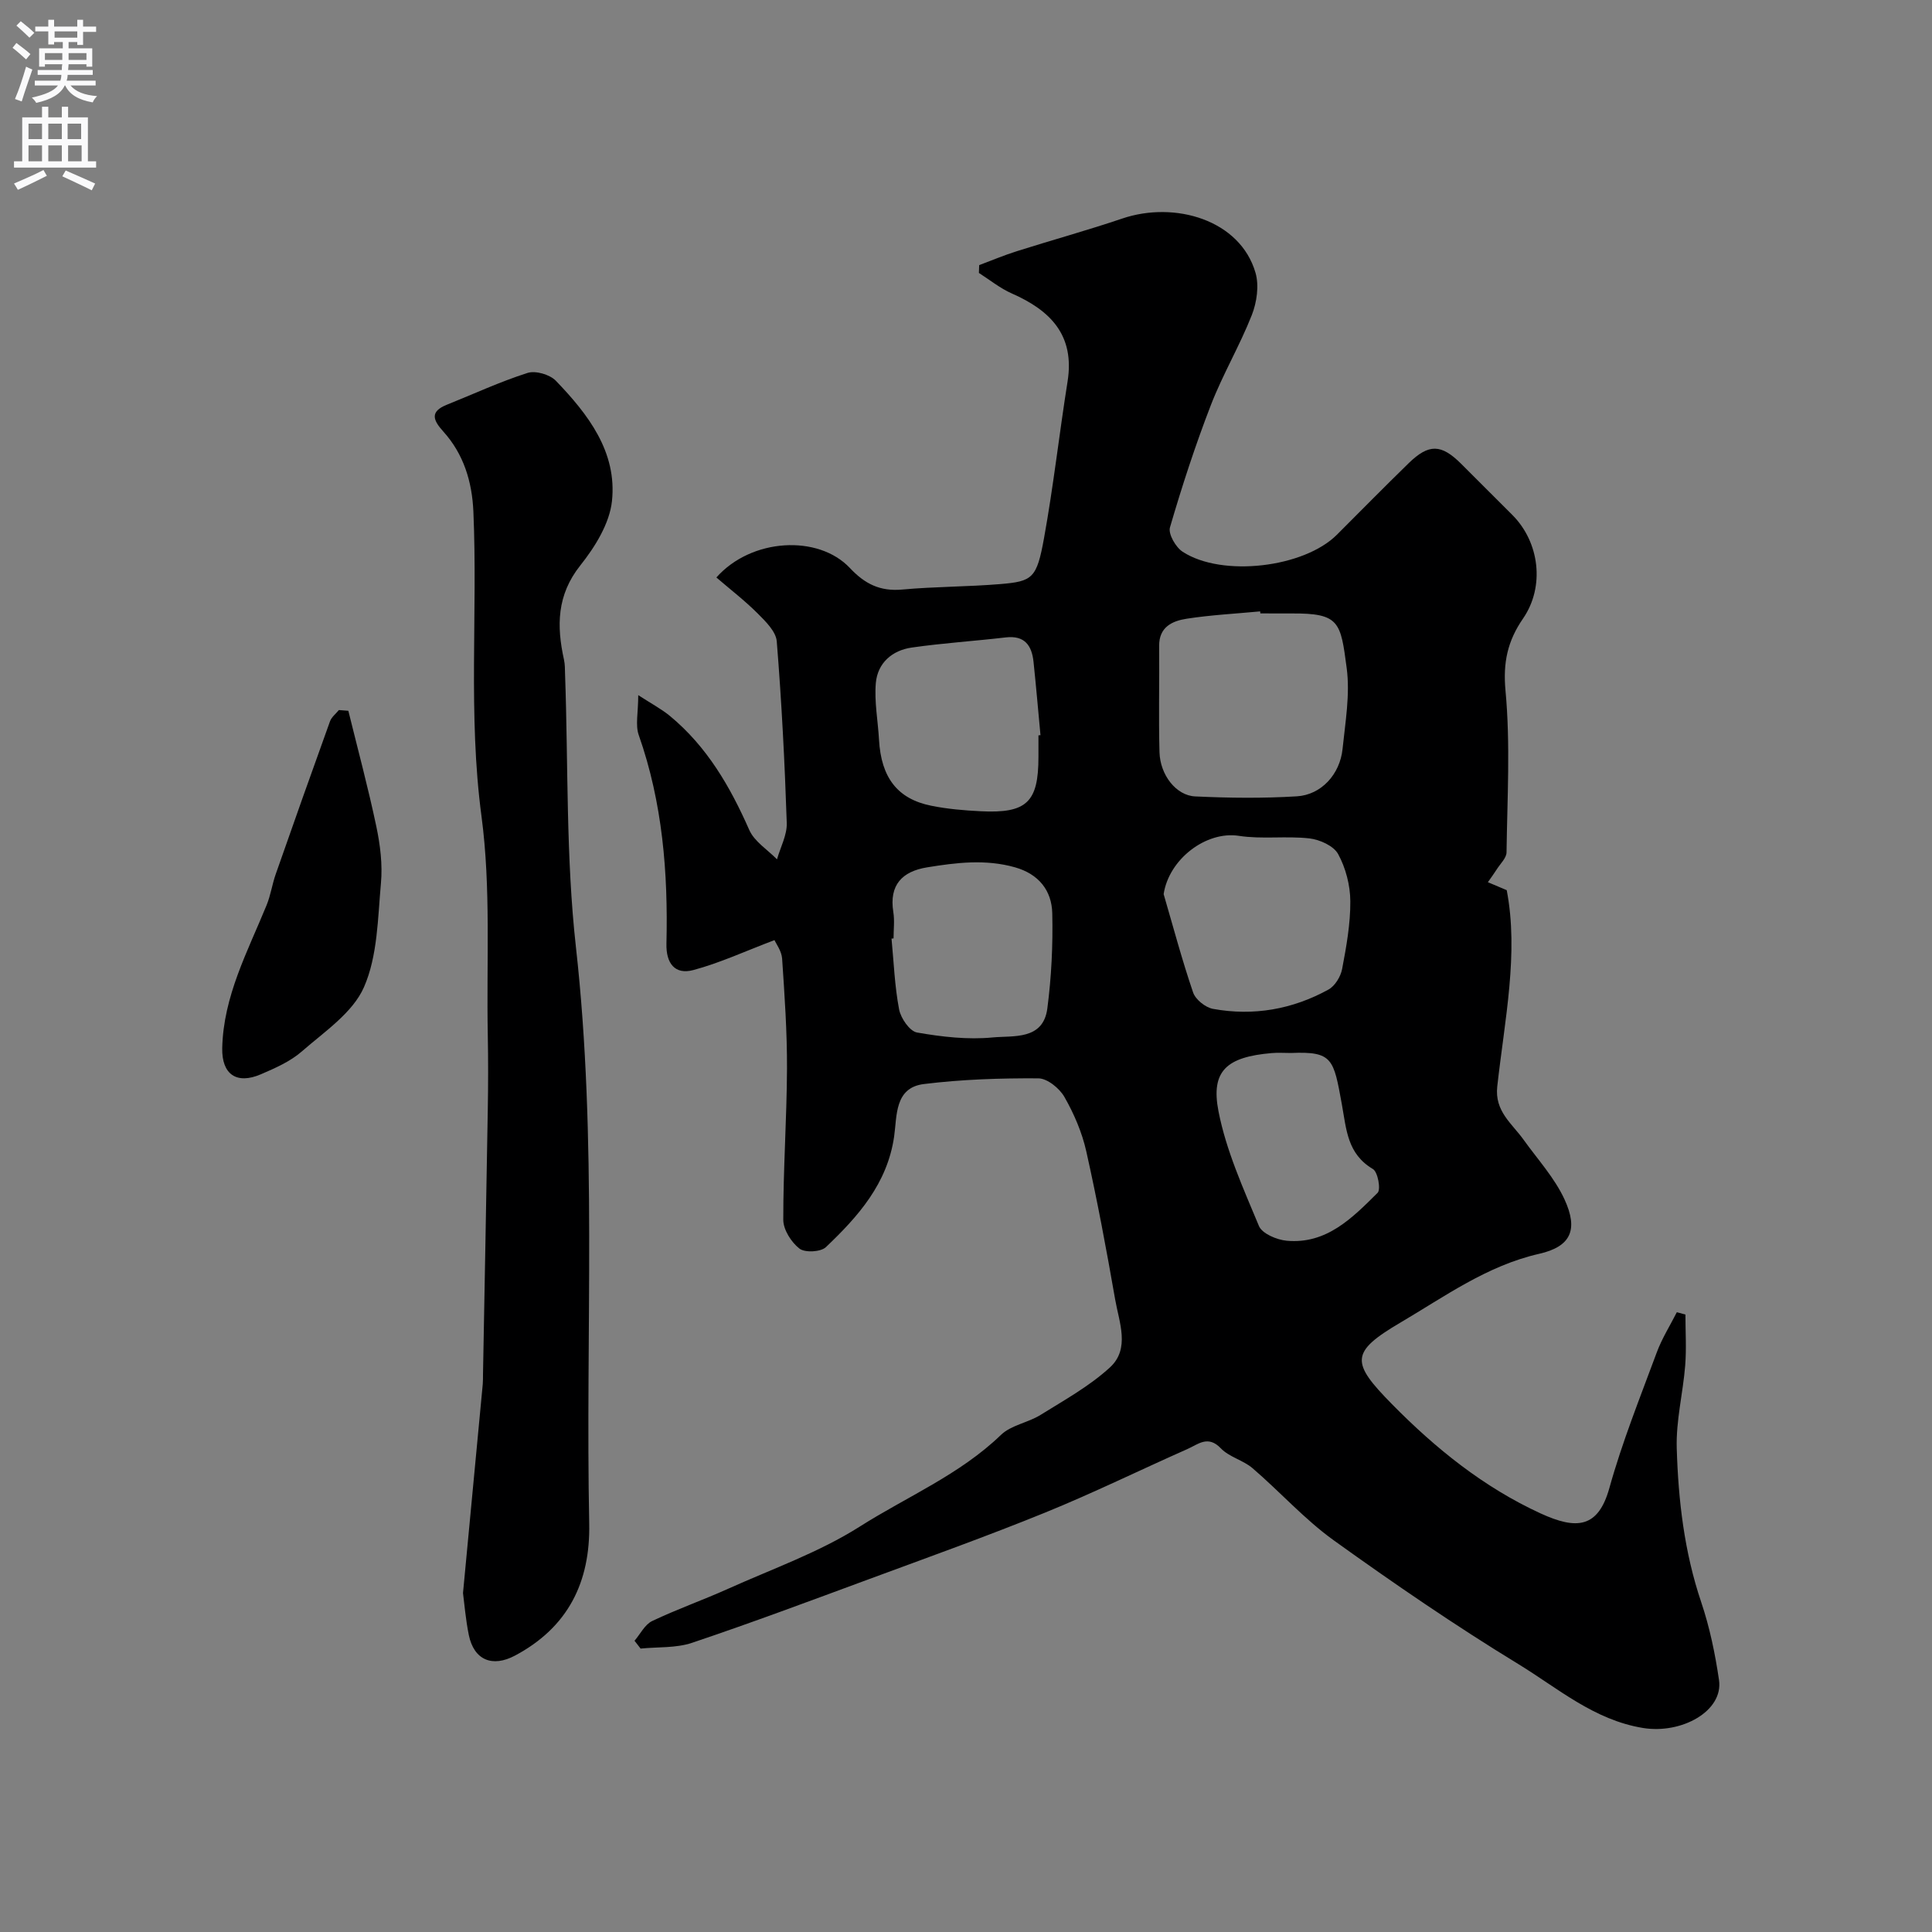 <svg enable-background="new 0 0 400 400" viewBox="0 0 400 400" xmlns="http://www.w3.org/2000/svg"><rect x="0" y="0" width="400" height="400" fill="#808080" stroke="none"/><g fill="#000001"><path d="m131.37 339.7c1.2-1.39 2.13-3.35 3.65-4.08 5.13-2.45 10.53-4.34 15.72-6.68 9.18-4.13 18.85-7.54 27.27-12.88 9.79-6.21 20.7-10.75 29.24-18.99 2.1-2.02 5.58-2.51 8.17-4.12 4.93-3.07 10.14-5.95 14.38-9.84 4.22-3.87 1.9-9.34 1.08-14.08-1.79-10.26-3.7-20.51-5.98-30.67-.88-3.91-2.53-7.76-4.52-11.24-1.02-1.8-3.55-3.85-5.4-3.86-7.9-.05-15.86.21-23.7 1.18-6.11.75-5.55 6.63-6.16 10.86-1.41 9.77-7.45 16.55-14.12 22.9-1.07 1.02-4.34 1.19-5.48.31-1.69-1.31-3.34-3.9-3.35-5.95-.02-10.43.72-20.86.77-31.3.03-7.6-.5-15.21-1.01-22.79-.11-1.58-1.26-3.09-1.58-3.83-6.06 2.29-11.3 4.73-16.8 6.2-3.85 1.03-5.67-1.43-5.57-5.46.35-14.69-.8-29.18-5.74-43.21-.72-2.05-.1-4.58-.1-8.25 2.72 1.77 4.8 2.86 6.57 4.32 7.66 6.33 12.46 14.62 16.42 23.6 1.06 2.4 3.78 4.07 5.74 6.08.71-2.52 2.11-5.06 2.02-7.55-.42-12.54-1.06-25.08-2.07-37.58-.16-2.03-2.29-4.12-3.93-5.76-2.67-2.67-5.69-4.99-8.57-7.47 7.23-8.16 21.1-8.92 27.65-1.95 3.11 3.31 6.26 4.86 10.82 4.45 6.74-.62 13.54-.57 20.28-1.13 6.73-.56 7.57-1.19 9.08-9.49 1.95-10.76 3.16-21.65 4.88-32.46 1.52-9.58-3.54-14.7-11.54-18.22-2.43-1.07-4.56-2.81-6.82-4.25.02-.54.04-1.08.06-1.62 2.6-.97 5.17-2.06 7.82-2.89 7.26-2.3 14.61-4.32 21.82-6.76 10.88-3.68 24.4.29 27.57 11.24.77 2.65.27 6.12-.77 8.76-2.5 6.34-6.01 12.27-8.47 18.62-3.21 8.3-5.98 16.79-8.47 25.33-.4 1.36 1.19 4.12 2.63 5.05 8.18 5.32 25.11 3.28 31.92-3.52 4.95-4.95 9.86-9.94 14.87-14.82 4.17-4.06 6.74-3.98 10.84.1 3.54 3.53 7.07 7.06 10.61 10.6 5.66 5.65 6.78 14.85 2.23 21.46-3.19 4.63-4.18 9.08-3.63 14.96 1.03 11.07.36 22.3.21 33.46-.02 1.16-1.26 2.32-1.99 3.46-.59.93-1.24 1.81-1.87 2.71 1.1.47 2.2.93 3.9 1.65 2.52 13.08-.43 26.85-1.96 40.65-.57 5.12 3.02 7.63 5.43 10.99 2.92 4.08 6.43 7.9 8.5 12.39 2.9 6.31 1.29 9.77-5.26 11.26-10.78 2.45-19.53 8.83-28.69 14.22-10.49 6.17-10.28 8.26-1.78 16.9 9.05 9.2 19.01 17.22 30.76 22.62 7.47 3.43 11.94 3.07 14.26-5.27 2.65-9.52 6.36-18.75 9.8-28.04 1.07-2.9 2.76-5.57 4.16-8.34.59.16 1.19.32 1.78.48 0 3.52.23 7.07-.05 10.57-.46 5.72-1.92 11.42-1.75 17.1.32 10.78 1.56 21.49 5.06 31.86 1.76 5.21 2.89 10.69 3.69 16.13.95 6.44-7.74 11.24-15.73 9.94-10.16-1.66-17.62-8.23-25.83-13.24-13.08-7.98-25.75-16.67-38.2-25.61-6.05-4.35-11.12-10.05-16.81-14.93-1.94-1.67-4.84-2.31-6.57-4.12-2.66-2.79-4.72-.82-6.92.15-9.84 4.36-19.51 9.11-29.47 13.16-12.05 4.9-24.31 9.29-36.52 13.8-12.16 4.49-24.3 9.03-36.58 13.16-3.31 1.11-7.08.83-10.64 1.19-.42-.56-.84-1.09-1.26-1.62zm129.57-212.7c-.01-.14-.03-.28-.04-.42-5.08.48-10.19.74-15.22 1.52-2.97.46-5.73 1.71-5.69 5.63.07 7.33-.13 14.67.07 22 .13 4.71 3.44 8.98 7.39 9.16 7.01.33 14.06.41 21.06-.02 5.06-.31 8.91-4.58 9.45-9.79.57-5.57 1.58-11.29.86-16.74-1.26-9.52-1.43-11.4-11.37-11.33-2.18 0-4.35-.01-6.51-.01zm-20.02 58.12c1.99 6.8 3.81 13.66 6.1 20.36.5 1.47 2.56 3.12 4.14 3.4 8.37 1.52 16.43.1 23.88-4 1.35-.74 2.53-2.68 2.83-4.25.88-4.63 1.73-9.36 1.7-14.04-.02-3.3-.95-6.88-2.52-9.76-.93-1.71-3.82-3.01-5.97-3.25-4.83-.54-9.82.21-14.6-.53-6.78-1.04-14.47 4.83-15.56 12.07zm-55.92 9.17c-.14.01-.28.03-.42.04.47 4.9.65 9.85 1.57 14.66.35 1.83 2.19 4.51 3.71 4.78 5.15.9 10.51 1.52 15.67 1.02 4.26-.41 10.44.62 11.31-6 .85-6.51 1.17-13.14 1.02-19.71-.11-4.72-2.81-8.12-7.71-9.51-6.11-1.73-12.17-.98-18.23.01-5.13.84-7.86 3.64-6.97 9.23.29 1.79.05 3.66.05 5.48zm30-42.04c.14-.01.28-.03.42-.04-.47-5.06-.91-10.13-1.44-15.19-.36-3.38-1.83-5.51-5.75-5.05-6.48.76-13.01 1.17-19.47 2.1-4.05.58-7.07 3.2-7.43 7.35-.33 3.86.44 7.82.66 11.74.44 7.81 3.8 12.25 10.82 13.66 3.35.68 6.81.97 10.24 1.14 9.52.48 11.95-1.87 11.95-11.23 0-1.49 0-2.99 0-4.48zm52.26 65.76c-1.33 0-2.67-.1-3.99.02-9.25.8-12.63 3.63-11 12.03 1.59 8.17 5.15 16.01 8.38 23.77.66 1.58 3.69 2.86 5.74 3.05 8.26.76 13.61-4.74 18.83-9.92.7-.69.05-4.32-.97-4.92-5.32-3.16-5.48-8.15-6.44-13.44-1.71-9.37-1.87-10.96-10.55-10.59z"/><path d="m95.86 329.83c1.43-15.14 2.77-29.2 4.09-43.26.06-.66.04-1.33.05-2 .33-18.26.69-36.51.99-54.77.09-5.19.1-10.37 0-15.56-.29-15.09.68-30.36-1.3-45.23-2.81-21.07-.77-42.07-1.68-63.08-.27-6.21-2.01-11.92-6.23-16.59-2.14-2.37-2.82-4.12.75-5.55 5.56-2.23 11.01-4.77 16.7-6.58 1.66-.53 4.61.33 5.86 1.63 6.68 6.94 12.7 14.74 11.61 24.91-.5 4.65-3.51 9.49-6.55 13.31-4.89 6.15-4.92 12.56-3.38 19.54.21.96.19 1.97.22 2.96.67 18.86.16 37.84 2.25 56.54 4.45 39.76 1.95 79.57 2.75 119.35.24 12.1-4.36 21.47-15.38 27.33-4.63 2.46-8.47.98-9.55-4.28-.65-3.19-.91-6.47-1.2-8.67z"/><path d="m72.12 147.16c1.96 7.97 4.1 15.9 5.79 23.93.81 3.83 1.31 7.89.96 11.76-.66 7.27-.68 15.08-3.52 21.54-2.33 5.3-8.17 9.2-12.84 13.28-2.39 2.09-5.52 3.47-8.5 4.75-5.02 2.16-8.11.02-8-5.41.23-10.75 5.27-20.02 9.2-29.64.83-2.04 1.14-4.29 1.87-6.37 3.7-10.57 7.44-21.12 11.24-31.65.32-.89 1.21-1.56 1.84-2.34.65.04 1.31.1 1.96.15z"/></g><path d="m2.6 9.9.8-1c.9.7 1.9 1.4 2.9 2.3l-.9 1.1c-1.1-1-2-1.8-2.8-2.4zm.5 10.6c.9-2.1 1.6-4.3 2.3-6.7.4.2.8.4 1.3.6-.7 2.1-1.5 4.3-2.2 6.6zm.3-15.2.9-.9c1 .8 2 1.6 2.8 2.4l-1 1c-.9-.9-1.8-1.7-2.7-2.5zm12.6-1.2h1.2v1.4h2.7v1.1h-2.7v2.7h-1.2v-.6h-1.8v1.3h4.9v3.8h-1.2v-.5h-3.7c0 .4-.1.9-.1 1.2h5.1v1h-5.2c0 .5-.1.9-.2 1.2h6v1h-5.2c1.1 1.3 2.9 2 5.5 2.2-.4.4-.7.8-.9 1.3-2.9-.5-4.8-1.6-5.7-3.5h-.1c-.8 1.7-2.7 2.9-5.9 3.6-.2-.4-.6-.8-.9-1.1 2.8-.6 4.6-1.4 5.4-2.5h-4.8v-1h5.3c.1-.3.2-.7.2-1.2h-4.9v-1h5c0-.4 0-.8.1-1.2h-3.6v.5h-1.2v-3.8h4.9v-1.3h-1.8v.5h-1.2v-2.7h-2.7v-1h2.7v-1.4h1.2v1.4h4.8zm-6.7 8.3h3.6c0-.4 0-.9 0-1.4h-3.6zm1.9-4.6h4.8v-1.3h-4.7v1.3zm6.7 3.2h-3.7v1.4h3.7v-2.4z" fill="#fafafb"/><path d="m8.7 22.1h1.3v2.2h2.8v-2.2h1.3v2.2h4.1v9.1h1.7v1.3h-17v-1.3h1.7v-9.1h4.1zm.3 13.1.7 1.2c-1.8.9-3.8 1.9-6 2.9-.2-.4-.5-.8-.8-1.3 2.3-1 4.4-1.9 6.1-2.8zm-3.1-6.4h2.8v-3.2h-2.8zm0 4.6h2.8v-3.3h-2.8zm4.1-4.6h2.8v-3.2h-2.8zm0 4.6h2.8v-3.3h-2.8zm3.6 1.9c2.1.9 4.1 1.8 6.1 2.7l-.7 1.4c-2.2-1.1-4.2-2-6.1-2.9zm3.2-9.7h-2.8v3.2h2.8zm-2.7 7.8h2.8v-3.3h-2.8z" fill="#fafafb"/></svg>